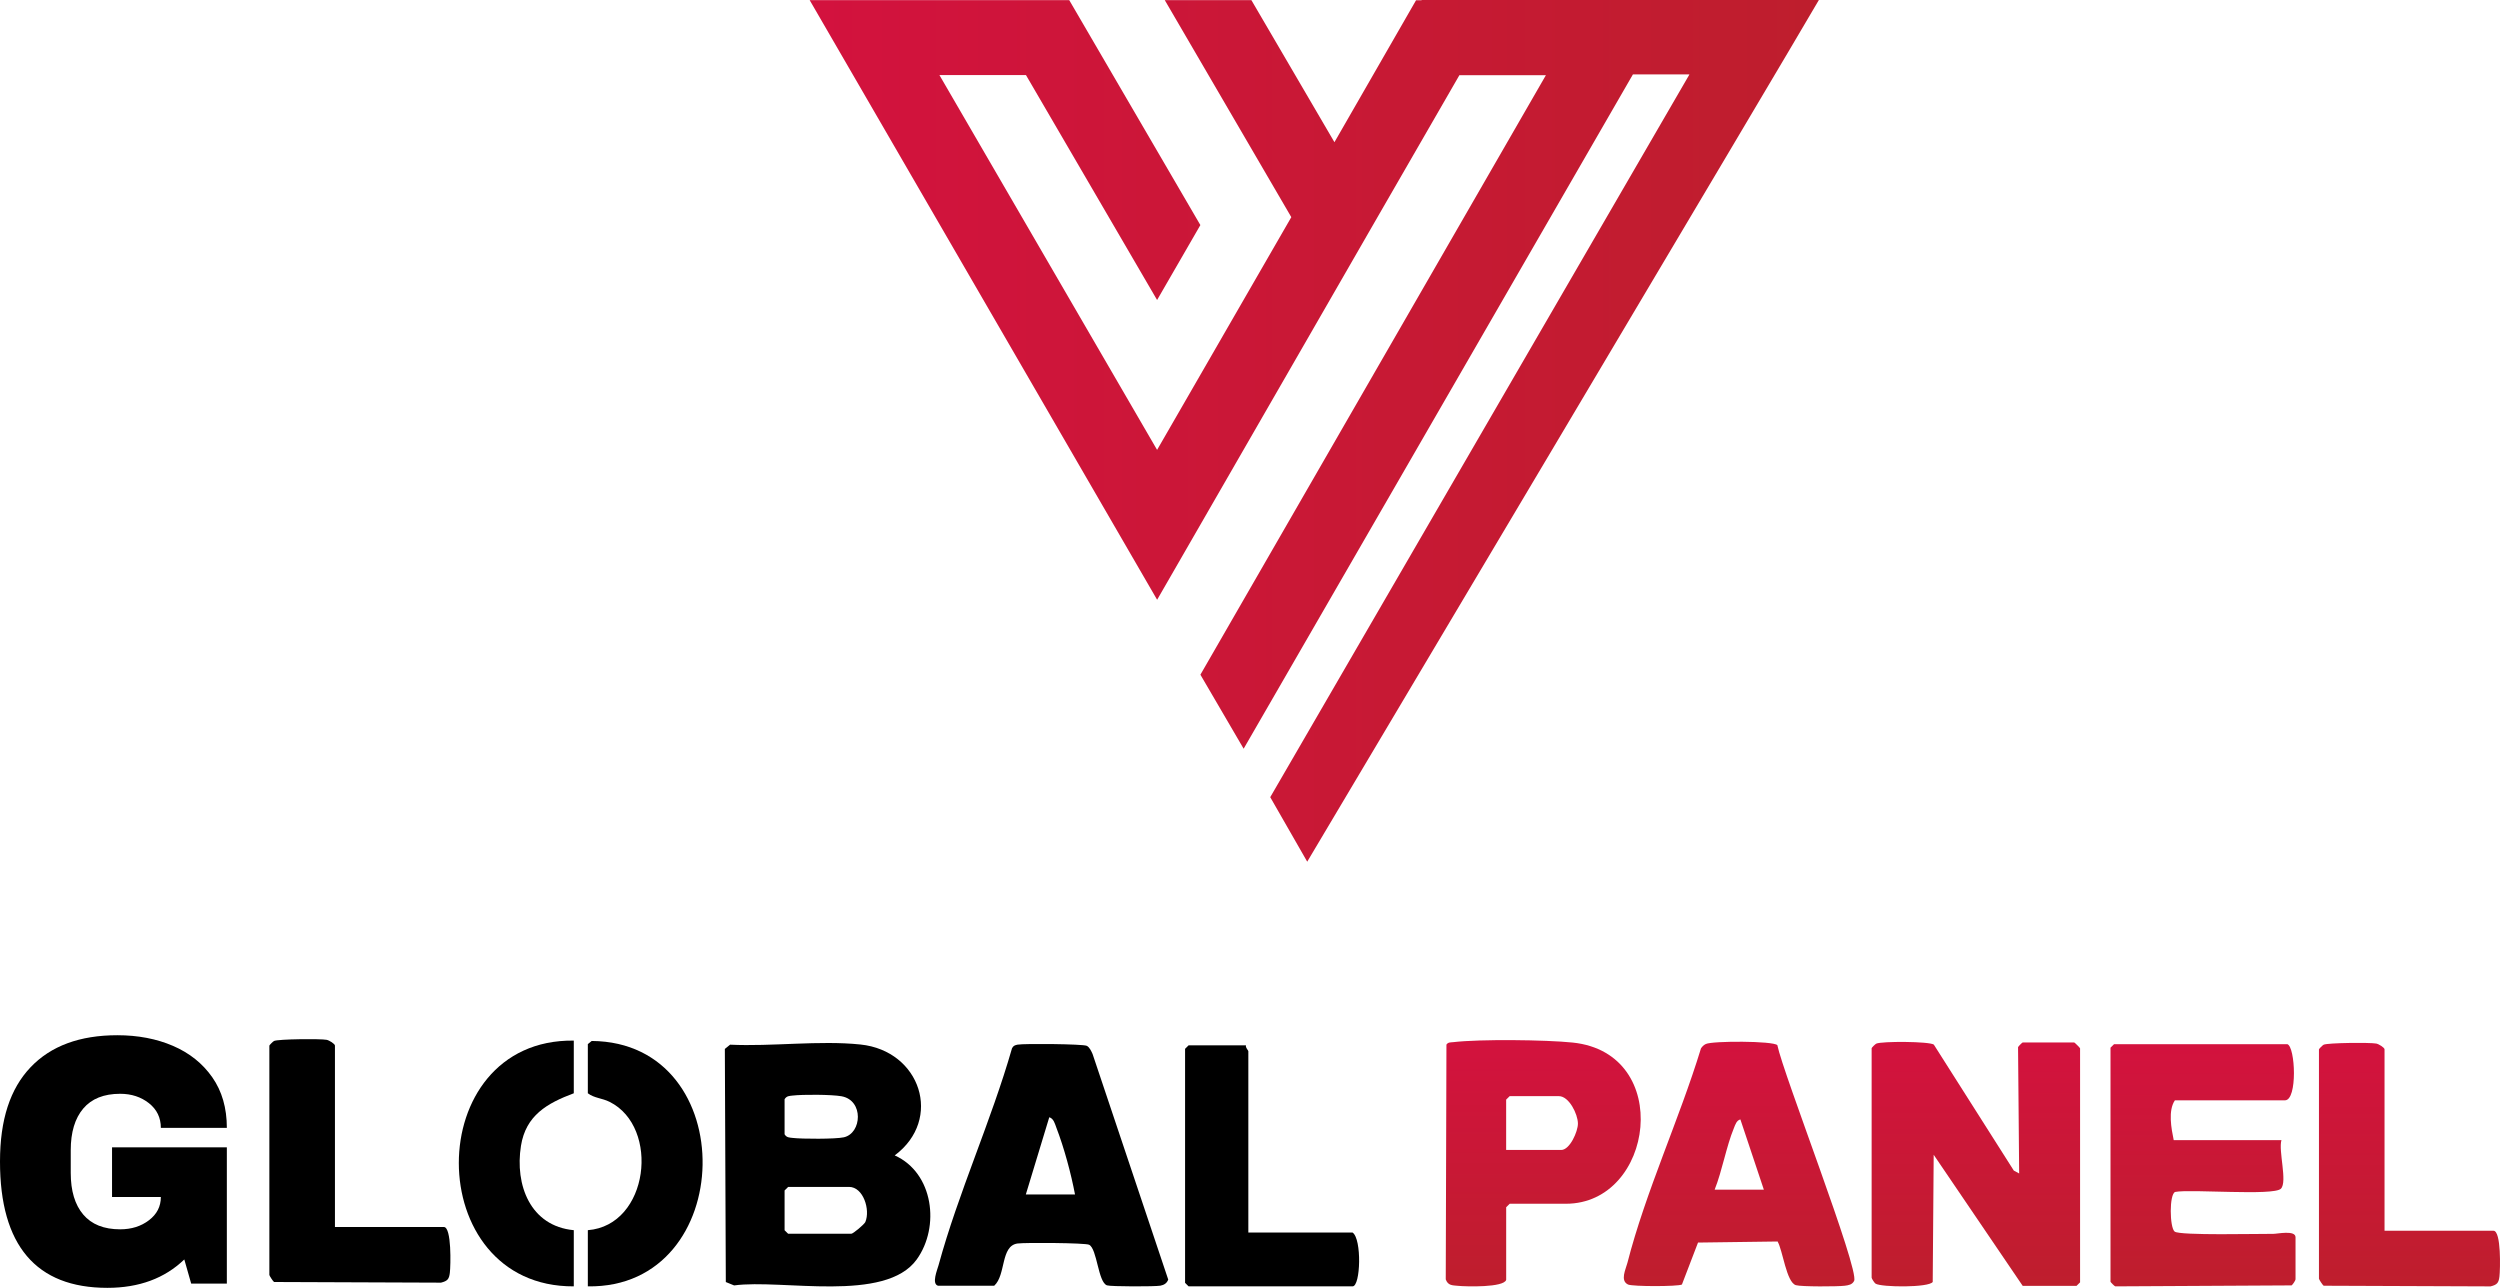 <svg viewBox="0 0 722.74 372.32" xmlns:xlink="http://www.w3.org/1999/xlink" xmlns="http://www.w3.org/2000/svg" data-name="Layer 2" id="Layer_2">
  <defs>
    <style>
      .cls-1 {
        fill: url(#linear-gradient-2);
      }

      .cls-2 {
        fill: url(#linear-gradient-4);
      }

      .cls-3 {
        fill: url(#linear-gradient-3);
      }

      .cls-4 {
        fill: url(#linear-gradient-5);
      }

      .cls-5 {
        fill: url(#linear-gradient-6);
      }

      .cls-6 {
        fill: url(#linear-gradient);
      }
    </style>
    <linearGradient gradientUnits="userSpaceOnUse" y2="301.21" x2="571.2" y1="371.89" x1="571.2" id="linear-gradient">
      <stop stop-color="#be1e2d" offset="0"></stop>
      <stop stop-color="#d3123e" offset="1"></stop>
    </linearGradient>
    <linearGradient xlink:href="#linear-gradient" y2="301.86" x2="636.88" y1="371.89" x1="636.88" id="linear-gradient-2"></linearGradient>
    <linearGradient xlink:href="#linear-gradient" y2="301.14" x2="502.77" y1="371.89" x1="502.77" id="linear-gradient-3"></linearGradient>
    <linearGradient xlink:href="#linear-gradient" y2="300.69" x2="446.15" x1="446.15" id="linear-gradient-4"></linearGradient>
    <linearGradient xlink:href="#linear-gradient" y2="301.5" x2="696.57" y1="371.89" x1="696.57" id="linear-gradient-5"></linearGradient>
    <linearGradient gradientUnits="userSpaceOnUse" y2="124.55" x2="525.83" y1="124.55" x1="234.06" id="linear-gradient-6">
      <stop stop-color="#d3123e" offset="0"></stop>
      <stop stop-color="#be1e2d" offset="1"></stop>
    </linearGradient>
  </defs>
  <g id="OBJECTS">
    <g>
      <g>
        <g>
          <path d="M96.83,354.72h31.49c2.27,0,1.97,11.2,1.73,13.23-.22,1.85-.67,2.38-2.56,2.86l-48.26-.19c-.3-.18-1.36-1.84-1.36-2.03v-66.31c0-.12,1.04-1.19,1.36-1.34,1.2-.56,13.46-.67,15.21-.33.74.14,2.39,1.17,2.39,1.67v52.44Z"></path>
          <path d="M211.05,302.01c12.08.58,25.81-1.29,37.7-.05,17.4,1.81,23.91,21.63,9.91,32.06,11.24,5.06,13.14,20.65,6.37,30.07-9.11,12.68-38.96,5.63-52.8,7.52l-2.4-.98-.28-67.39,1.49-1.21ZM226.82,317.77v10.15c.59.97,1.35.93,2.34,1.05,2.69.32,12.37.36,14.79-.18,5.23-1.17,5.82-10.71-.69-11.87-2.88-.51-11.12-.54-14.09-.2-.99.12-1.74.08-2.34,1.05ZM227.84,343.15l-1.02,1.01v11.5l1.02,1.01h18.28c.52,0,3.76-2.72,4.05-3.4,1.48-3.51-.58-10.14-4.72-10.14h-17.61Z"></path>
          <path d="M541.07,303.05c.06-.23,1.05-1.2,1.36-1.34,1.57-.73,15.32-.66,16.63.28l23.12,36.41,1.55.85-.32-36.52c.15-.32,1.23-1.36,1.34-1.36h14.9c.12,0,1.69,1.57,1.69,1.69v67.66l-1.02,1.01h-15.57l-25.73-37.89-.28,36.76c-1.07,1.68-14.79,1.57-16.52.5-.35-.22-1.14-1.48-1.14-1.74v-66.31Z" class="cls-6"></path>
          <path d="M661.25,301.86c2.34.71,3,16.24-.68,16.24h-31.82c-2.01,2.96-1.03,8.14-.34,11.5h31.15c-.93,3.13,1.79,12.08-.16,14.05-2.1,2.13-26.05.05-30.55.93-1.76.58-1.63,10.32-.16,11.47,1.5,1.18,24.41.61,28.54.65,1.11.01,6.4-1.15,6.4.98v12.18c0,.27-.79,1.52-1.14,1.74l-50.99.28c-.32-.15-1.36-1.23-1.36-1.34v-67.66l1.02-1.01h50.11Z" class="cls-1"></path>
          <path d="M513.82,302.13c1.63,8.14,23.8,64.96,22.2,68.17-.55,1.1-1.63,1.26-2.71,1.4-2.02.26-12.56.3-14.12-.16-2.76-.83-3.78-10.04-5.3-12.63l-23,.31-4.65,12.13c-1.24.61-14.3.6-15.58,0-2.37-1.13-.65-4.41-.18-6.27,5.26-20.54,15.03-41.57,21.26-61.98.35-.56.82-1.01,1.42-1.29,1.98-.92,19.43-.91,20.67.34ZM509.92,343.92l-6.78-20.3c-1.13.28-1.49,1.57-1.88,2.51-2.21,5.37-3.36,12.26-5.56,17.79h14.22Z" class="cls-3"></path>
          <path d="M271.17,371.7c-1.91-.57-.2-4.59.16-5.93,5.71-20.94,15.23-41.72,21.23-62.69.34-.75.88-.94,1.63-1.08,1.91-.35,18.89-.19,19.98.34.81.39,1.33,1.56,1.69,2.37l21.87,65.21c-.39,1.05-1.19,1.56-2.26,1.76-1.53.29-14.36.28-15.44-.09-2.6-.88-2.84-10.59-5.18-11.74-1.12-.55-18.5-.66-20.69-.36-4.94.67-3.31,9.12-6.74,12.21h-16.25ZM310.78,345.31c-1.14-6.04-3.16-13.52-5.39-19.31-.42-1.1-.76-2.62-2.05-3.01l-6.78,22.33h14.22Z"></path>
          <path d="M435.43,370c-.68,2.26-11.58,1.96-13.92,1.73-1.61-.16-2.9-.04-3.55-1.87l.2-67.87c.5-.75,1.25-.62,2-.71,7.63-.9,26.71-.69,34.49.12,29.32,3.06,23.54,46.6-1.95,46.6h-16.25l-1.02,1.01v20.98ZM435.43,332.45h15.91c2.48,0,4.85-5.33,4.83-7.66-.03-2.72-2.57-7.9-5.51-7.9h-14.22l-1.02,1.01v14.55Z" class="cls-2"></path>
          <path d="M689.36,355.8h31.49c2.27,0,1.97,11.2,1.73,13.23-.22,1.85-.67,2.38-2.56,2.86l-48.26-.19c-.3-.18-1.36-1.84-1.36-2.03v-66.31c0-.12,1.04-1.19,1.36-1.34,1.2-.56,13.46-.67,15.21-.33.74.14,2.39,1.17,2.39,1.67v52.44Z" class="cls-4"></path>
          <path d="M360.21,302.19c-.22.66.68,1.47.68,1.69v52.44h30.13c2.71,1.83,2.34,15.56,0,15.56h-47.4l-1.02-1.01v-67.66l1.02-1.01h16.59Z"></path>
          <path d="M169.94,371.88v-16.24c17.69-1.39,20.93-29.78,6.31-37.09-2.19-1.1-4.45-1.07-6.31-2.49v-14.21l1.12-.91c43.63.32,42.22,71.64-1.12,70.94Z"></path>
          <path d="M165.88,300.84v15.22c-7.7,2.88-13.87,6.39-15.27,15.19-1.8,11.33,2.69,23.21,15.27,24.39v16.24c-44.27.24-44.36-71.59,0-71.05Z"></path>
        </g>
        <path d="M50.02,302.36c4.76,2.05,8.55,5.08,11.35,9.08,2.8,4,4.21,8.87,4.21,14.62h-19.08c0-2.94-1.15-5.32-3.44-7.13-2.29-1.81-5.07-2.72-8.32-2.72-4.7,0-8.26,1.42-10.67,4.26-2.41,2.84-3.62,6.86-3.62,12.05v6.56c0,5.2,1.21,9.22,3.62,12.05,2.41,2.84,5.97,4.26,10.67,4.26,3.26,0,6.03-.87,8.32-2.62,2.29-1.74,3.44-3.98,3.44-6.72h-14.11v-14.36h33.19v39.39h-10.31l-1.99-6.98c-5.67,5.47-13.09,8.21-22.25,8.21-10.31,0-18.06-3.06-23.25-9.18-5.19-6.12-7.78-15.23-7.78-27.34s2.94-21.04,8.82-27.23c5.88-6.19,14.25-9.28,25.1-9.28,5.97,0,11.34,1.03,16.1,3.08Z"></path>
      </g>
      <path d="M497.43,0h-86.45v.08h-1.61s-8.56,14.92-23.59,41.03c-9.2-15.72-21.98-37.55-24.01-41.07h-25.04c10.03,17.24,26.31,45.14,36.58,62.74-10.93,18.97-24.01,41.66-38.8,67.28-5.2-9.01-57.61-99.15-62.93-108.36h25.02c3.04,5.26,34.86,59.75,37.91,65.03l12.51-21.66c-3.04-5.26-34.86-59.75-37.91-65.03h-75.04c.13.22,98.35,169.71,100.45,173.35,31.93-55.31,52.73-91.64,87.38-151.65h25.01s-95.41,165.56-99.88,173.31l12.5,21.4s82.93-143.57,112.54-194.94h16.32l-.06.15s-116.63,201.04-121.11,208.8l10.69,18.65S517.56,14.33,525.83,0h-28.4Z" class="cls-5"></path>
    </g>
  </g>
</svg>